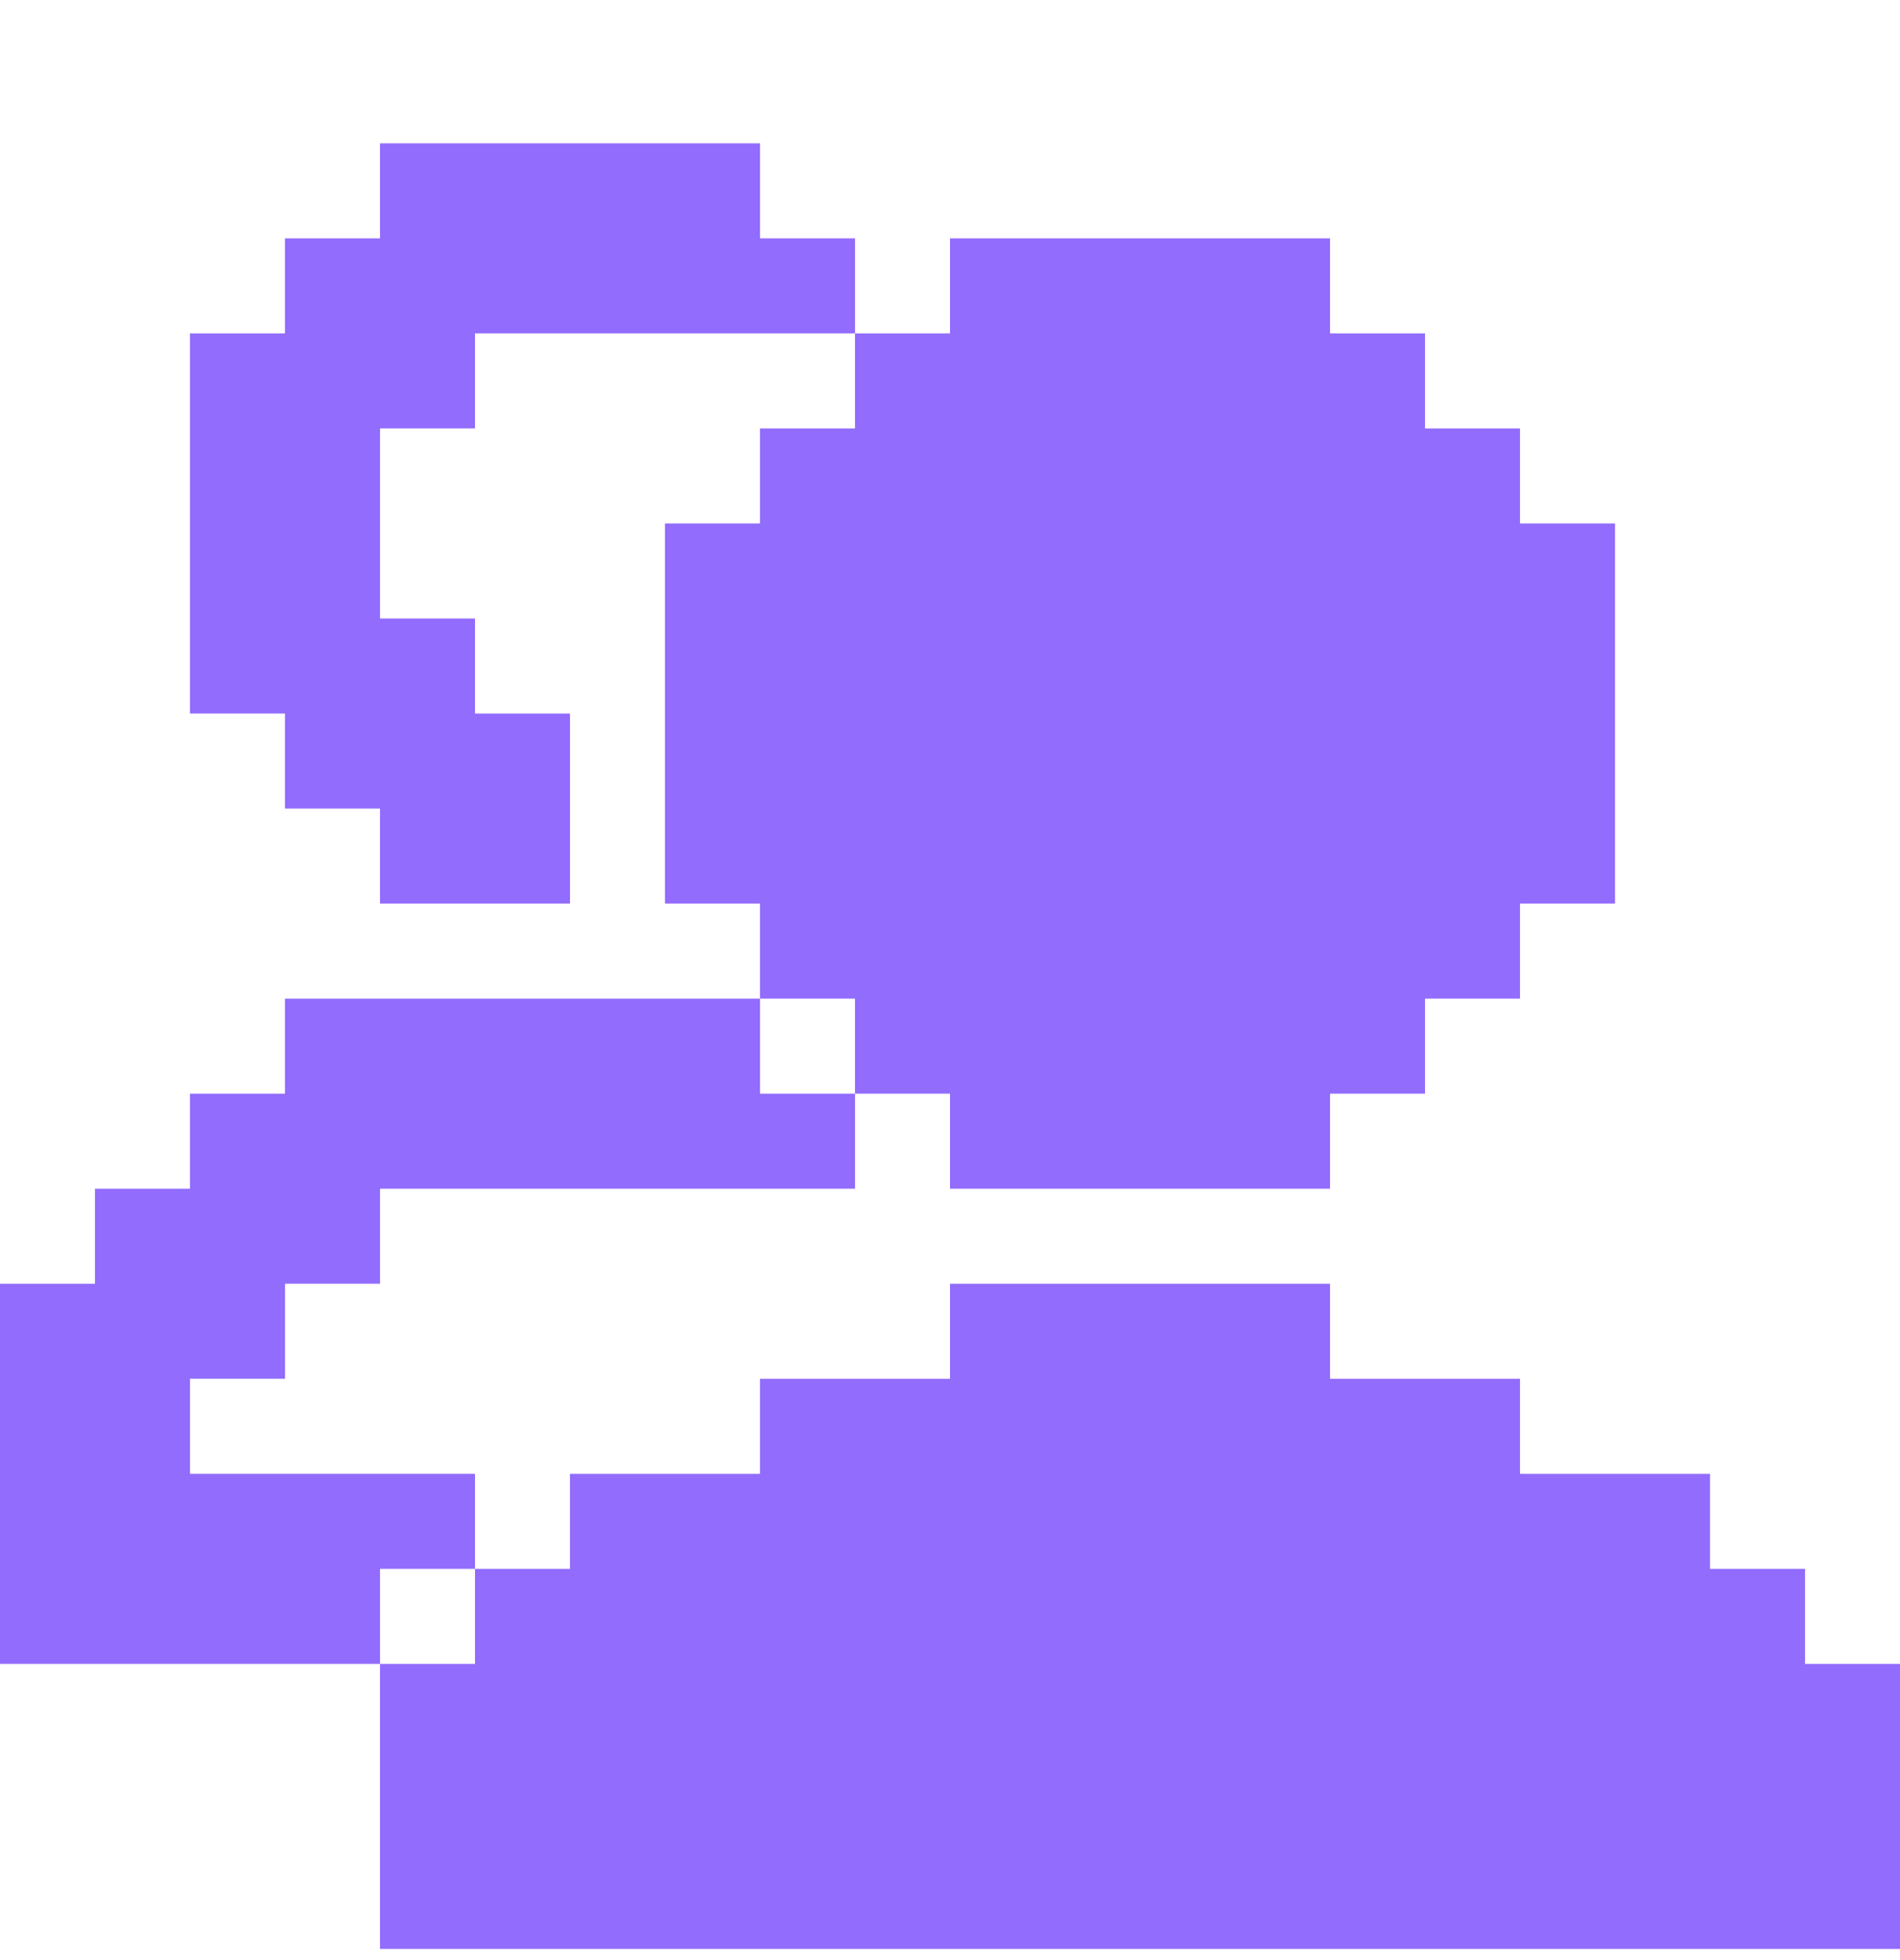 <svg width="32" height="33" viewBox="0 0 32 33" fill="none" xmlns="http://www.w3.org/2000/svg">
<g clip-path="url(#clip0_8483_19282)">
<path fill-rule="evenodd" clip-rule="evenodd" d="M4.8 18.413V16.813H12.8V18.413H14.4V20.013H6.4V21.613H4.8V23.213H3.2V24.813H8V26.413H6.4V28.013H0V21.613H1.6V20.013H3.2V18.413H4.8Z" fill="#926CFD"/>
<path fill-rule="evenodd" clip-rule="evenodd" d="M6.4 13.613V15.213H9.6V12.013H8V10.413H6.4V7.213H8V5.613H14.4V4.013H12.8V2.413H6.4V4.013H4.8V5.613H3.2V12.013H4.8V13.613H6.4Z" fill="#926CFD"/>
<path d="M16 21.613V23.213H12.8V24.813H9.6V26.413H8V28.013H6.4V32.813H32V28.013H30.4V26.413H28.8V24.813H25.6V23.213H22.4V21.613H16Z" fill="#926CFD"/>
<path d="M11.2 15.213V8.813H12.8V7.213H14.4V5.613H16V4.013H22.4V5.613H24V7.213H25.6V8.813H27.2V15.213H25.6V16.813H24V18.413H22.4V20.013H16V18.413H14.4V16.813H12.8V15.213H11.2Z" fill="#926CFD"/>
</g>
<defs>
<clipPath id="clip0_8483_19282">
<rect width="32" height="32" fill="white" transform="translate(0 0.812)"/>
</clipPath>
</defs>
</svg>

